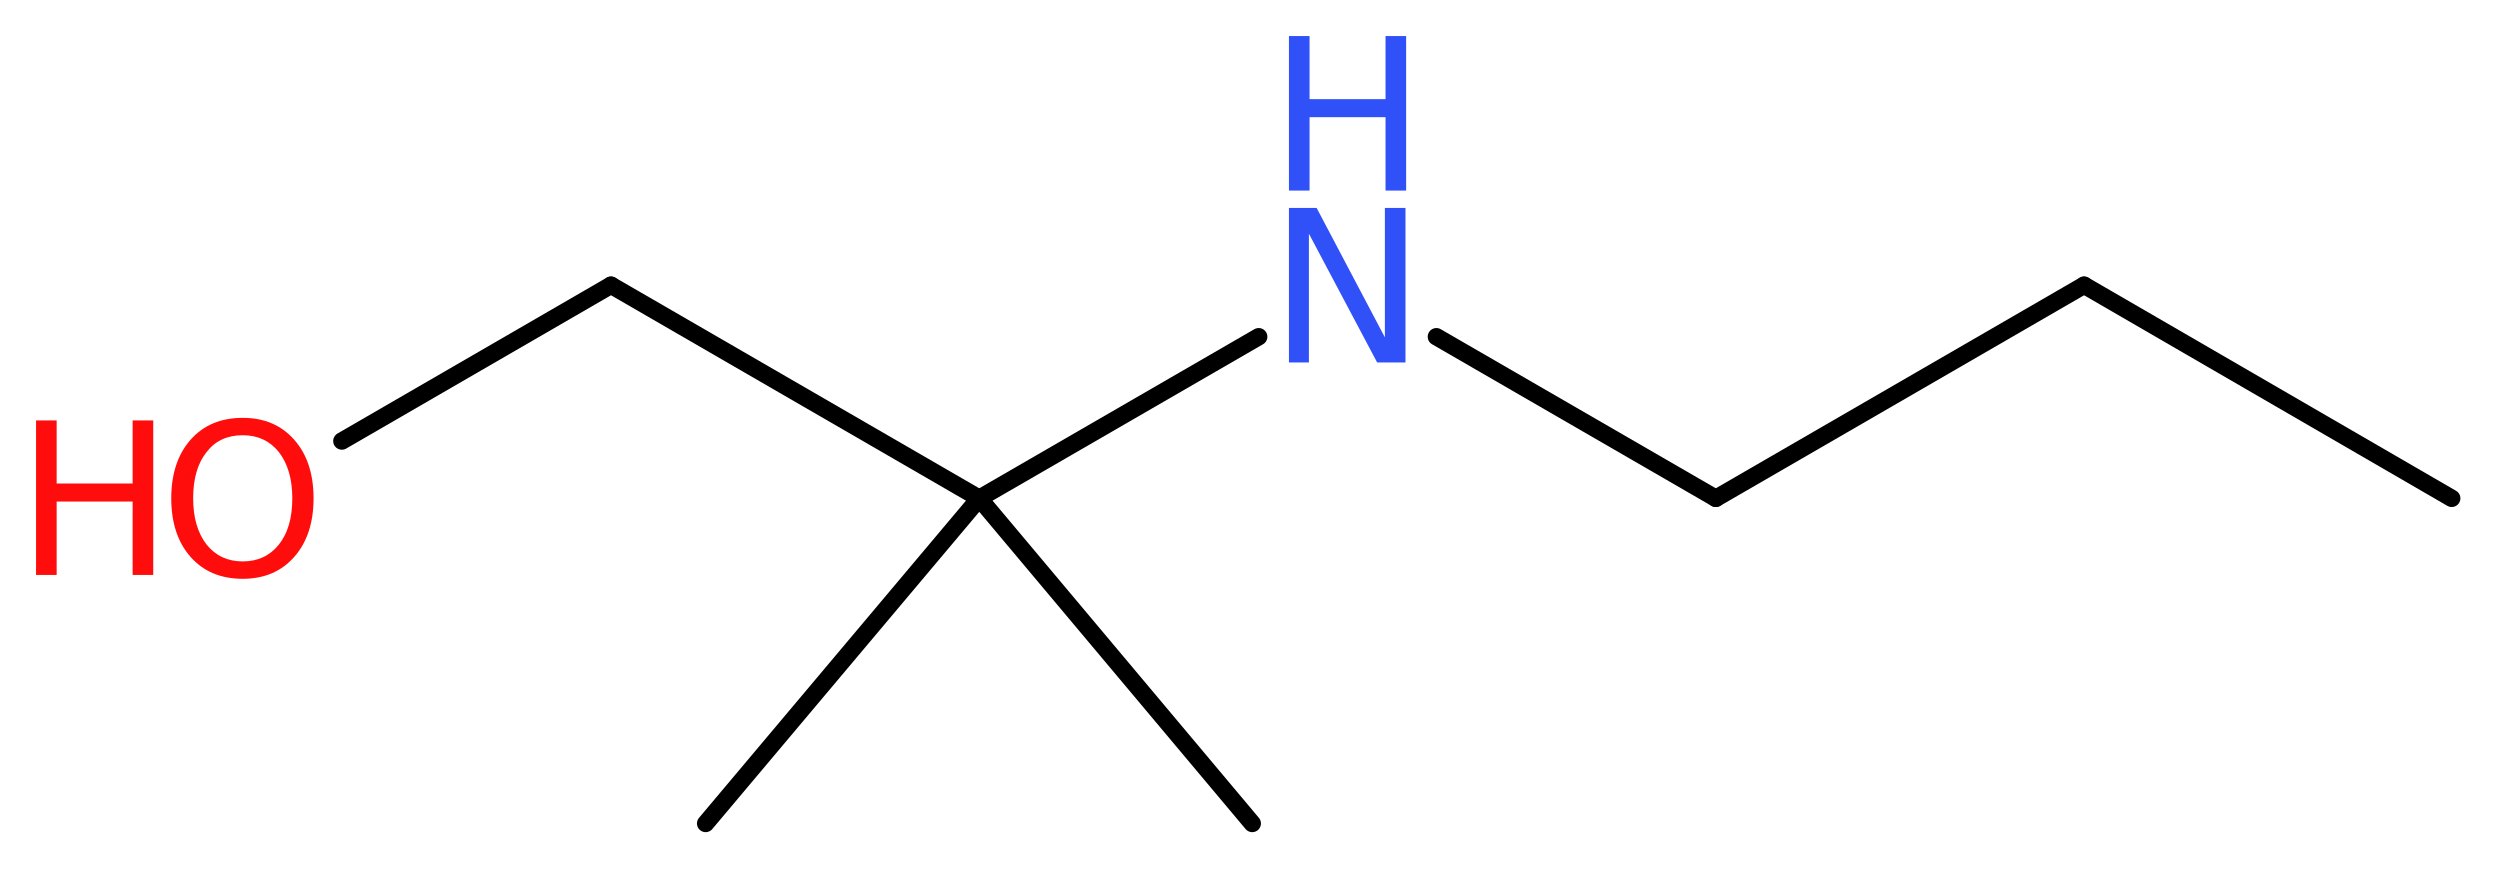 <?xml version='1.0' encoding='UTF-8'?>
<!DOCTYPE svg PUBLIC "-//W3C//DTD SVG 1.1//EN" "http://www.w3.org/Graphics/SVG/1.1/DTD/svg11.dtd">
<svg version='1.2' xmlns='http://www.w3.org/2000/svg' xmlns:xlink='http://www.w3.org/1999/xlink' width='38.83mm' height='13.55mm' viewBox='0 0 38.83 13.55'>
  <desc>Generated by the Chemistry Development Kit (http://github.com/cdk)</desc>
  <g stroke-linecap='round' stroke-linejoin='round' stroke='#000000' stroke-width='.27' fill='#FF0D0D'>
    <rect x='.0' y='.0' width='39.0' height='14.0' fill='#FFFFFF' stroke='none'/>
    <g id='mol1' class='mol'>
      <line id='mol1bnd1' class='bond' x1='38.08' y1='7.74' x2='32.37' y2='4.43'/>
      <line id='mol1bnd2' class='bond' x1='32.37' y1='4.43' x2='26.65' y2='7.74'/>
      <line id='mol1bnd3' class='bond' x1='26.65' y1='7.74' x2='22.31' y2='5.23'/>
      <line id='mol1bnd4' class='bond' x1='19.55' y1='5.23' x2='15.21' y2='7.74'/>
      <line id='mol1bnd5' class='bond' x1='15.21' y1='7.74' x2='10.96' y2='12.79'/>
      <line id='mol1bnd6' class='bond' x1='15.21' y1='7.74' x2='19.45' y2='12.79'/>
      <line id='mol1bnd7' class='bond' x1='15.21' y1='7.74' x2='9.49' y2='4.43'/>
      <line id='mol1bnd8' class='bond' x1='9.49' y1='4.43' x2='5.31' y2='6.85'/>
      <g id='mol1atm4' class='atom'>
        <path d='M20.02 3.23h.43l1.06 2.01v-2.01h.32v2.4h-.44l-1.06 -2.0v2.0h-.31v-2.4z' stroke='none' fill='#3050F8'/>
        <path d='M20.02 .56h.32v.98h1.18v-.98h.32v2.4h-.32v-1.14h-1.18v1.14h-.32v-2.4z' stroke='none' fill='#3050F8'/>
      </g>
      <g id='mol1atm9' class='atom'>
        <path d='M3.77 6.76q-.36 .0 -.56 .26q-.21 .26 -.21 .72q.0 .45 .21 .72q.21 .26 .56 .26q.35 .0 .56 -.26q.21 -.26 .21 -.72q.0 -.45 -.21 -.72q-.21 -.26 -.56 -.26zM3.77 6.49q.5 .0 .8 .34q.3 .34 .3 .91q.0 .57 -.3 .91q-.3 .34 -.8 .34q-.51 .0 -.81 -.34q-.3 -.34 -.3 -.91q.0 -.57 .3 -.91q.3 -.34 .81 -.34z' stroke='none'/>
        <path d='M.56 6.53h.32v.98h1.18v-.98h.32v2.4h-.32v-1.14h-1.18v1.14h-.32v-2.4z' stroke='none'/>
      </g>
    </g>
  </g>
</svg>
